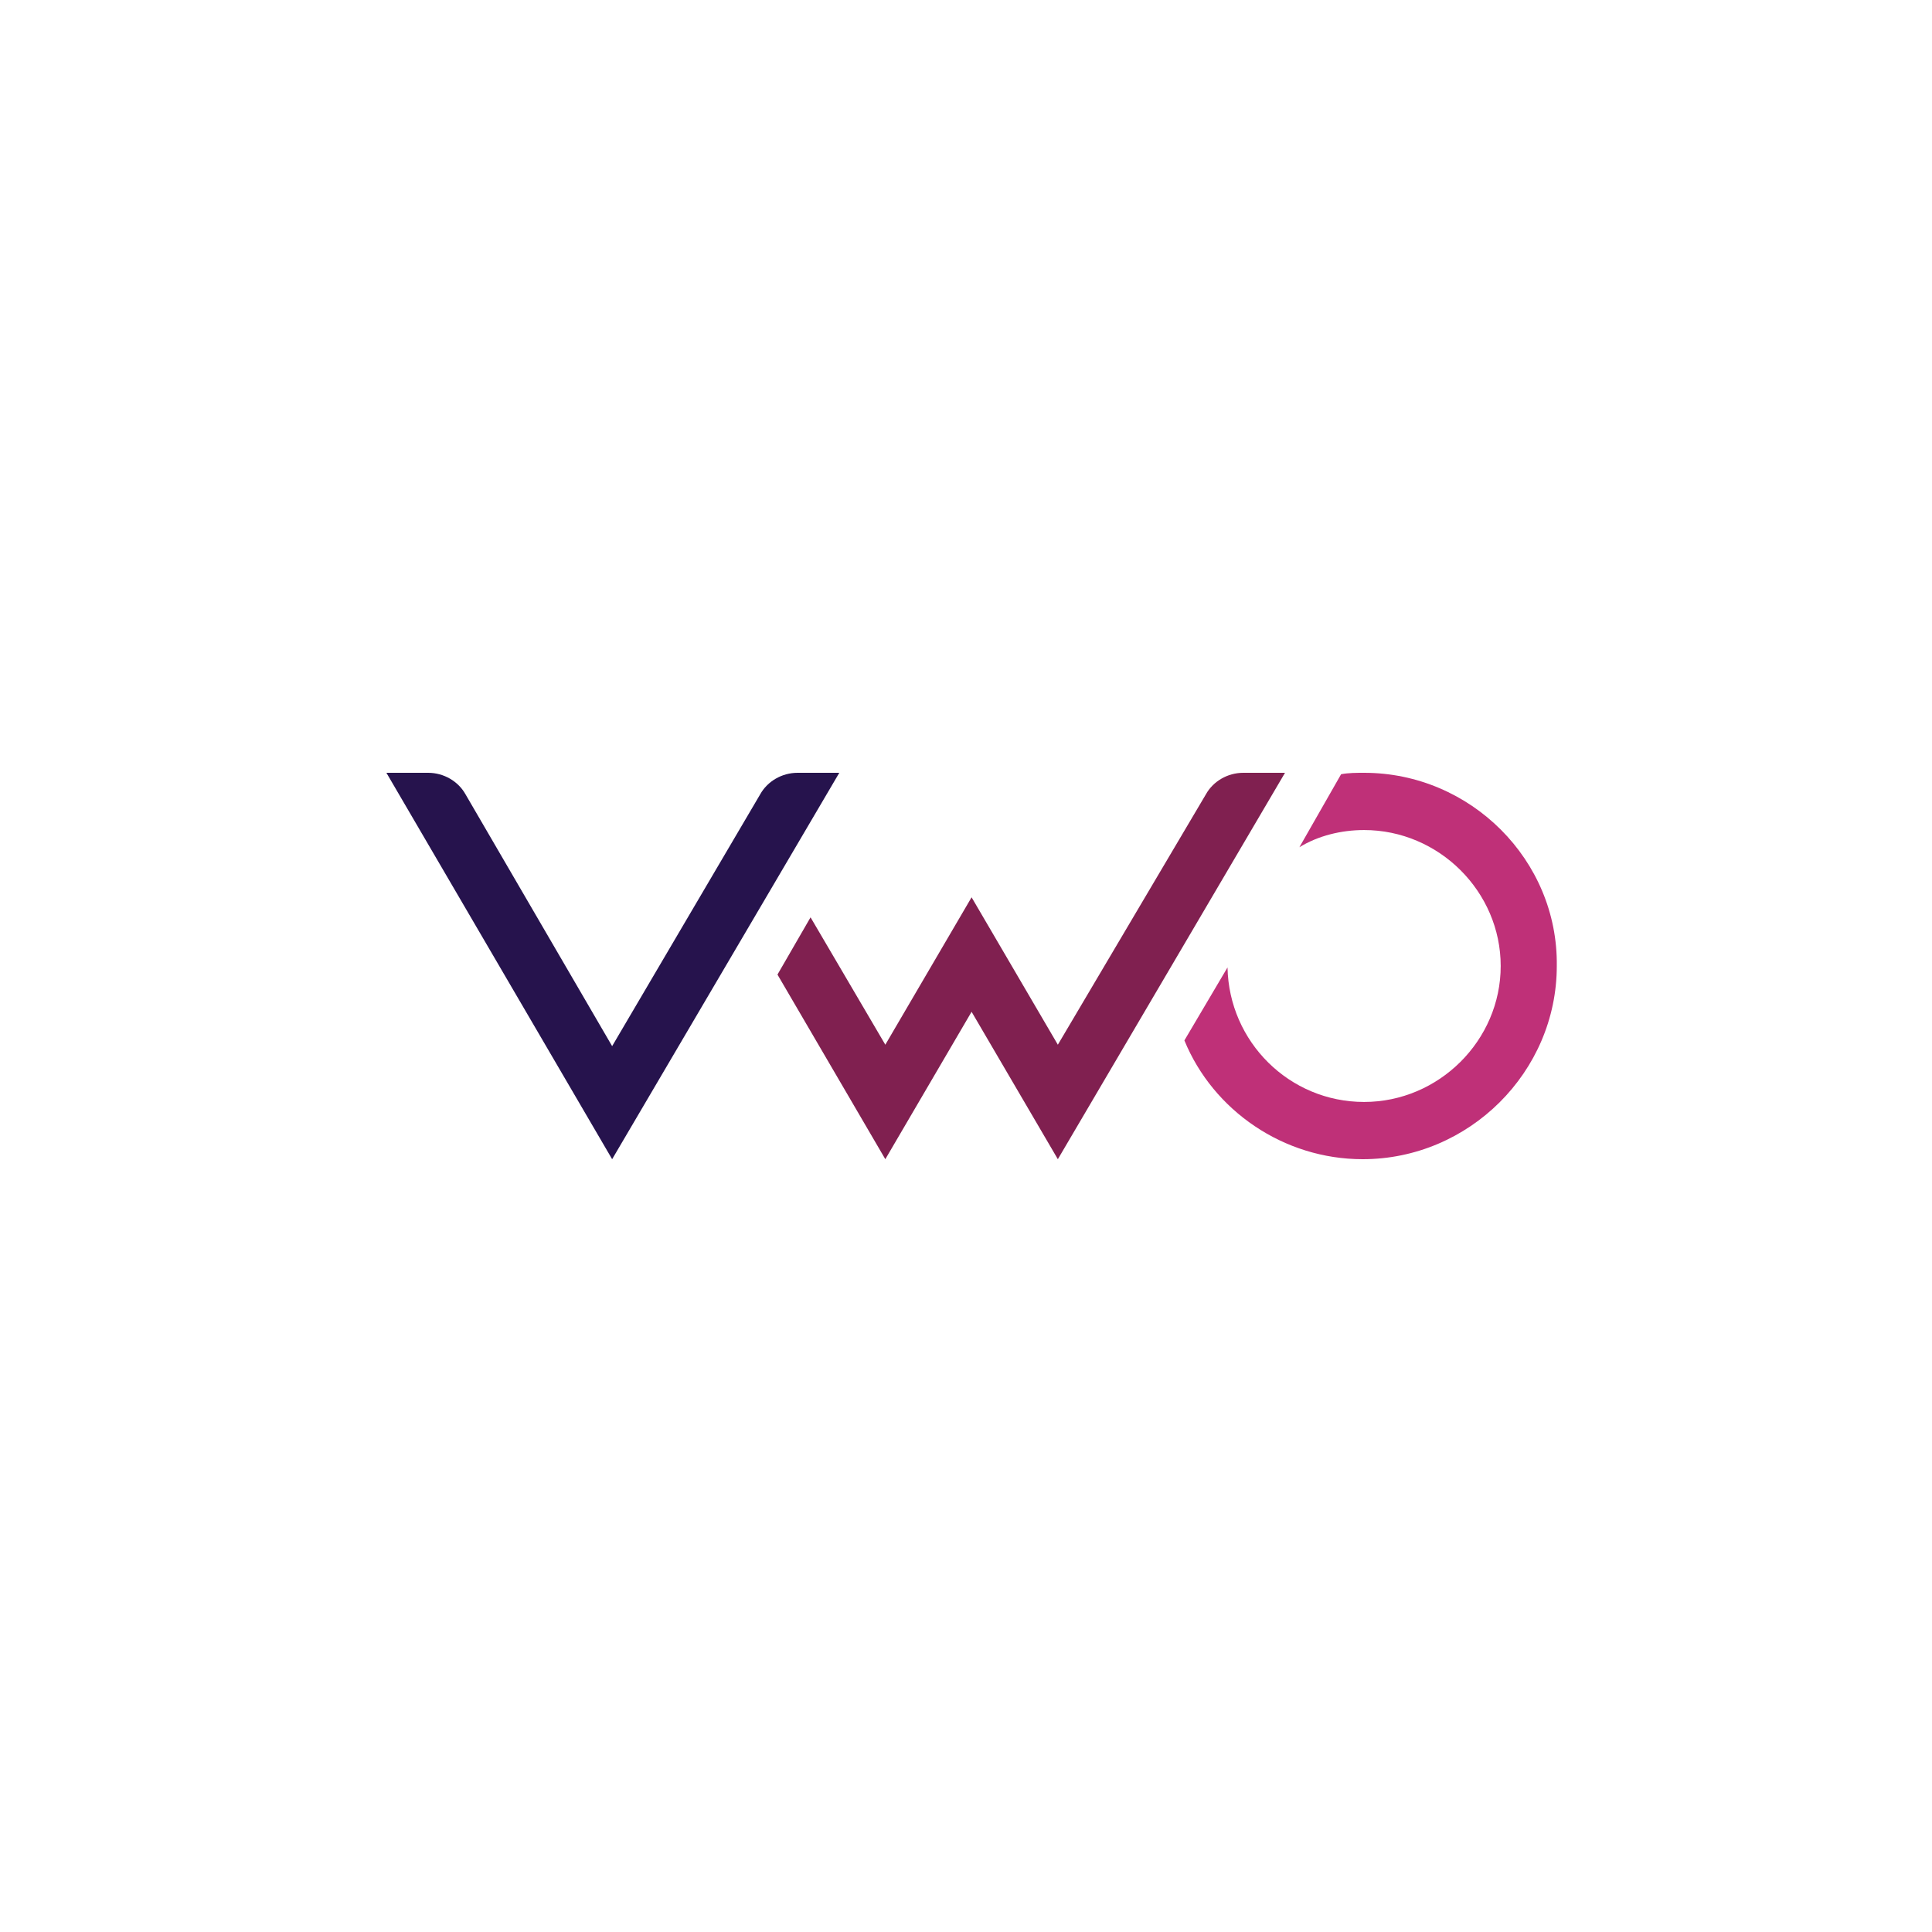 <svg width="100" height="100" viewBox="0 0 100 100" fill="none" xmlns="http://www.w3.org/2000/svg">
<rect width="100" height="100" fill="white"/>
<path d="M70.606 40C70.234 40 69.788 40 69.415 40.074L67.257 43.852C68.225 43.259 69.415 42.963 70.606 42.963C74.476 42.963 77.676 46.148 77.676 50C77.676 53.852 74.476 57.037 70.606 57.037C66.736 57.037 63.611 53.926 63.536 50.074L61.304 53.852C62.792 57.481 66.439 60 70.532 60C76.039 60 80.579 55.481 80.579 50C80.653 44.519 76.113 40 70.606 40Z" fill="#BF3078"/>
<path d="M40.242 50.444L41.954 47.481L45.824 54.074L50.289 46.444L54.754 54.074L62.419 41.111C62.791 40.444 63.535 40 64.354 40H66.512L54.754 60L50.289 52.37L45.824 60L40.242 50.444H40.242Z" fill="#802050"/>
<path d="M43.442 40L31.684 60L20 40H22.158C22.977 40 23.721 40.444 24.093 41.111L31.684 54.148L39.349 41.111C39.721 40.444 40.465 40 41.284 40H43.442V40Z" fill="#26134D"/>
</svg>
